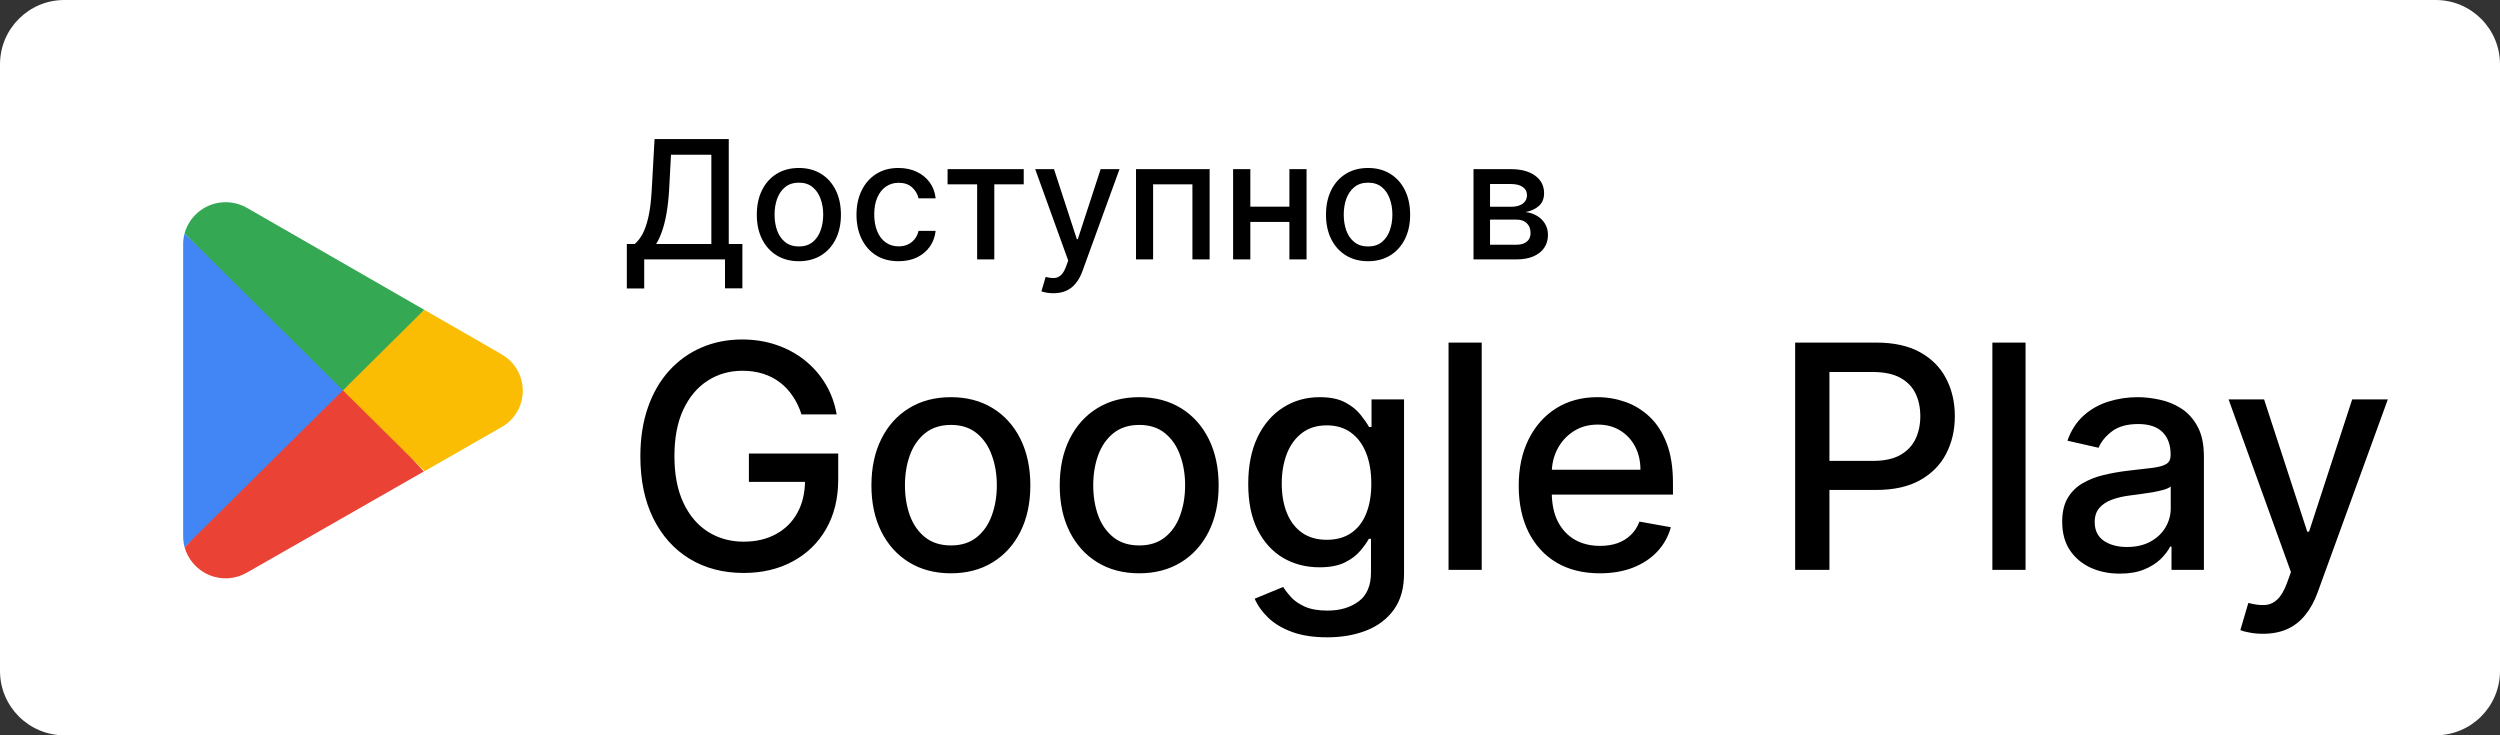 <?xml version="1.0" encoding="UTF-8"?> <svg xmlns="http://www.w3.org/2000/svg" width="153" height="45" viewBox="0 0 153 45" fill="none"><rect x="0" y="0" width="153" height="45" fill="#333333" stroke="none"/><path d="M0 3.938C0 1.763 1.763 0 3.938 0H149.062C151.237 0 153 1.763 153 3.938V41.062C153 43.237 151.237 45 149.062 45H3.938C1.763 45 0 43.237 0 41.062V3.938Z" fill="white"></path><path d="M38.362 17.655V14.933H38.847C39.012 14.794 39.167 14.596 39.311 14.34C39.455 14.083 39.577 13.737 39.678 13.301C39.778 12.864 39.848 12.305 39.886 11.622L40.059 8.511H44.6V14.933H45.434V17.644H44.37V15.875H39.426V17.655H38.362ZM40.156 14.933H43.535V9.468H41.065L40.95 11.622C40.919 12.142 40.868 12.609 40.796 13.024C40.726 13.438 40.636 13.805 40.526 14.124C40.418 14.44 40.295 14.71 40.156 14.933ZM48.891 15.986C48.373 15.986 47.922 15.868 47.535 15.631C47.15 15.393 46.85 15.061 46.637 14.635C46.423 14.208 46.317 13.709 46.317 13.139C46.317 12.566 46.423 12.065 46.637 11.636C46.85 11.207 47.15 10.874 47.535 10.636C47.922 10.399 48.373 10.28 48.891 10.28C49.409 10.28 49.861 10.399 50.247 10.636C50.633 10.874 50.932 11.207 51.145 11.636C51.359 12.065 51.465 12.566 51.465 13.139C51.465 13.709 51.359 14.208 51.145 14.635C50.932 15.061 50.633 15.393 50.247 15.631C49.861 15.868 49.409 15.986 48.891 15.986ZM48.895 15.084C49.23 15.084 49.508 14.995 49.729 14.818C49.949 14.641 50.112 14.405 50.218 14.11C50.326 13.815 50.38 13.49 50.38 13.135C50.38 12.783 50.326 12.459 50.218 12.165C50.112 11.867 49.949 11.629 49.729 11.449C49.508 11.269 49.23 11.179 48.895 11.179C48.557 11.179 48.276 11.269 48.053 11.449C47.833 11.629 47.669 11.867 47.561 12.165C47.455 12.459 47.403 12.783 47.403 13.135C47.403 13.49 47.455 13.815 47.561 14.11C47.669 14.405 47.833 14.641 48.053 14.818C48.276 14.995 48.557 15.084 48.895 15.084ZM54.992 15.986C54.457 15.986 53.997 15.866 53.611 15.623C53.228 15.379 52.933 15.042 52.727 14.613C52.52 14.184 52.417 13.693 52.417 13.139C52.417 12.578 52.523 12.083 52.734 11.654C52.945 11.223 53.242 10.886 53.626 10.644C54.009 10.402 54.461 10.28 54.981 10.28C55.4 10.28 55.774 10.358 56.103 10.514C56.431 10.668 56.696 10.883 56.897 11.161C57.101 11.439 57.222 11.764 57.261 12.136H56.214C56.157 11.877 56.025 11.654 55.819 11.467C55.615 11.28 55.342 11.187 54.999 11.187C54.699 11.187 54.437 11.266 54.212 11.424C53.989 11.58 53.815 11.803 53.69 12.093C53.566 12.38 53.503 12.721 53.503 13.114C53.503 13.516 53.564 13.864 53.687 14.156C53.809 14.449 53.981 14.675 54.204 14.836C54.43 14.997 54.694 15.077 54.999 15.077C55.203 15.077 55.387 15.04 55.553 14.965C55.721 14.889 55.861 14.78 55.973 14.638C56.088 14.497 56.169 14.327 56.214 14.128H57.261C57.222 14.485 57.106 14.804 56.912 15.084C56.718 15.364 56.458 15.585 56.132 15.746C55.808 15.906 55.428 15.986 54.992 15.986ZM57.992 11.28V10.352H62.652V11.28H60.851V15.875H59.801V11.28H57.992ZM64.469 17.946C64.308 17.946 64.162 17.933 64.03 17.907C63.898 17.883 63.8 17.856 63.735 17.827L63.994 16.947C64.191 16.999 64.366 17.022 64.519 17.015C64.672 17.008 64.808 16.95 64.925 16.842C65.045 16.734 65.151 16.558 65.242 16.314L65.375 15.947L63.354 10.352H64.505L65.903 14.638H65.961L67.359 10.352H68.514L66.238 16.612C66.132 16.9 65.998 17.143 65.835 17.342C65.672 17.543 65.478 17.694 65.252 17.795C65.027 17.896 64.766 17.946 64.469 17.946ZM69.524 15.875V10.352H74.029V15.875H72.976V11.28H70.57V15.875H69.524ZM79.209 12.65V13.581H76.218V12.65H79.209ZM76.52 10.352V15.875H75.466V10.352H76.52ZM79.961 10.352V15.875H78.911V10.352H79.961ZM83.725 15.986C83.208 15.986 82.756 15.868 82.37 15.631C81.984 15.393 81.684 15.061 81.471 14.635C81.258 14.208 81.151 13.709 81.151 13.139C81.151 12.566 81.258 12.065 81.471 11.636C81.684 11.207 81.984 10.874 82.37 10.636C82.756 10.399 83.208 10.28 83.725 10.28C84.243 10.28 84.695 10.399 85.081 10.636C85.467 10.874 85.766 11.207 85.98 11.636C86.193 12.065 86.3 12.566 86.3 13.139C86.3 13.709 86.193 14.208 85.98 14.635C85.766 15.061 85.467 15.393 85.081 15.631C84.695 15.868 84.243 15.986 83.725 15.986ZM83.729 15.084C84.065 15.084 84.343 14.995 84.563 14.818C84.784 14.641 84.947 14.405 85.052 14.11C85.16 13.815 85.214 13.49 85.214 13.135C85.214 12.783 85.16 12.459 85.052 12.165C84.947 11.867 84.784 11.629 84.563 11.449C84.343 11.269 84.065 11.179 83.729 11.179C83.391 11.179 83.111 11.269 82.888 11.449C82.667 11.629 82.503 11.867 82.395 12.165C82.29 12.459 82.237 12.783 82.237 13.135C82.237 13.49 82.29 13.815 82.395 14.11C82.503 14.405 82.667 14.641 82.888 14.818C83.111 14.995 83.391 15.084 83.729 15.084ZM90.179 15.875V10.352H92.47C93.093 10.352 93.587 10.485 93.951 10.751C94.315 11.015 94.498 11.373 94.498 11.826C94.498 12.15 94.394 12.407 94.188 12.596C93.982 12.785 93.709 12.912 93.369 12.977C93.615 13.006 93.842 13.08 94.048 13.2C94.254 13.317 94.42 13.476 94.544 13.675C94.671 13.874 94.735 14.111 94.735 14.386C94.735 14.679 94.659 14.938 94.508 15.163C94.357 15.386 94.138 15.561 93.85 15.688C93.565 15.813 93.221 15.875 92.819 15.875H90.179ZM91.19 14.976H92.819C93.085 14.976 93.293 14.913 93.444 14.786C93.595 14.659 93.671 14.486 93.671 14.268C93.671 14.011 93.595 13.81 93.444 13.664C93.293 13.515 93.085 13.441 92.819 13.441H91.19V14.976ZM91.19 12.653H92.481C92.682 12.653 92.854 12.625 92.998 12.567C93.144 12.51 93.256 12.428 93.333 12.323C93.412 12.215 93.451 12.088 93.451 11.942C93.451 11.728 93.364 11.562 93.189 11.442C93.014 11.322 92.774 11.262 92.47 11.262H91.19V12.653ZM49.051 25.36C48.92 24.948 48.743 24.579 48.521 24.253C48.304 23.923 48.044 23.642 47.74 23.411C47.437 23.175 47.091 22.997 46.701 22.874C46.316 22.752 45.893 22.691 45.431 22.691C44.648 22.691 43.941 22.892 43.312 23.296C42.683 23.698 42.185 24.289 41.818 25.068C41.456 25.842 41.275 26.791 41.275 27.914C41.275 29.041 41.458 29.994 41.825 30.773C42.192 31.552 42.694 32.143 43.333 32.546C43.971 32.949 44.698 33.15 45.513 33.15C46.269 33.15 46.928 32.996 47.489 32.688C48.055 32.38 48.492 31.946 48.8 31.384C49.112 30.818 49.268 30.153 49.268 29.387L49.812 29.489H45.832V27.758H51.299V29.34C51.299 30.508 51.05 31.522 50.552 32.383C50.059 33.238 49.375 33.899 48.501 34.366C47.632 34.832 46.636 35.065 45.513 35.065C44.254 35.065 43.149 34.776 42.198 34.196C41.252 33.616 40.514 32.795 39.984 31.731C39.455 30.662 39.19 29.394 39.19 27.927C39.19 26.818 39.344 25.822 39.651 24.939C39.959 24.056 40.392 23.307 40.949 22.691C41.51 22.071 42.169 21.598 42.925 21.272C43.686 20.941 44.517 20.776 45.418 20.776C46.169 20.776 46.869 20.887 47.516 21.109C48.168 21.33 48.748 21.645 49.255 22.053C49.766 22.46 50.19 22.945 50.525 23.506C50.86 24.063 51.086 24.681 51.204 25.36H49.051ZM58.194 35.086C57.216 35.086 56.363 34.861 55.634 34.413C54.905 33.965 54.339 33.338 53.936 32.532C53.533 31.726 53.331 30.784 53.331 29.707C53.331 28.625 53.533 27.678 53.936 26.868C54.339 26.057 54.905 25.428 55.634 24.98C56.363 24.532 57.216 24.307 58.194 24.307C59.172 24.307 60.026 24.532 60.755 24.98C61.483 25.428 62.05 26.057 62.453 26.868C62.855 27.678 63.057 28.625 63.057 29.707C63.057 30.784 62.855 31.726 62.453 32.532C62.05 33.338 61.483 33.965 60.755 34.413C60.026 34.861 59.172 35.086 58.194 35.086ZM58.201 33.381C58.835 33.381 59.36 33.213 59.777 32.878C60.193 32.543 60.501 32.097 60.7 31.54C60.904 30.983 61.006 30.37 61.006 29.7C61.006 29.034 60.904 28.423 60.7 27.866C60.501 27.305 60.193 26.854 59.777 26.515C59.36 26.175 58.835 26.005 58.201 26.005C57.563 26.005 57.033 26.175 56.612 26.515C56.195 26.854 55.885 27.305 55.681 27.866C55.482 28.423 55.383 29.034 55.383 29.7C55.383 30.37 55.482 30.983 55.681 31.54C55.885 32.097 56.195 32.543 56.612 32.878C57.033 33.213 57.563 33.381 58.201 33.381ZM69.718 35.086C68.74 35.086 67.886 34.861 67.157 34.413C66.428 33.965 65.862 33.338 65.459 32.532C65.056 31.726 64.855 30.784 64.855 29.707C64.855 28.625 65.056 27.678 65.459 26.868C65.862 26.057 66.428 25.428 67.157 24.98C67.886 24.532 68.74 24.307 69.718 24.307C70.696 24.307 71.549 24.532 72.278 24.98C73.007 25.428 73.573 26.057 73.976 26.868C74.379 27.678 74.581 28.625 74.581 29.707C74.581 30.784 74.379 31.726 73.976 32.532C73.573 33.338 73.007 33.965 72.278 34.413C71.549 34.861 70.696 35.086 69.718 35.086ZM69.725 33.381C70.358 33.381 70.884 33.213 71.3 32.878C71.717 32.543 72.025 32.097 72.224 31.54C72.428 30.983 72.529 30.37 72.529 29.7C72.529 29.034 72.428 28.423 72.224 27.866C72.025 27.305 71.717 26.854 71.3 26.515C70.884 26.175 70.358 26.005 69.725 26.005C69.086 26.005 68.556 26.175 68.135 26.515C67.719 26.854 67.409 27.305 67.205 27.866C67.006 28.423 66.906 29.034 66.906 29.7C66.906 30.37 67.006 30.983 67.205 31.54C67.409 32.097 67.719 32.543 68.135 32.878C68.556 33.213 69.086 33.381 69.725 33.381ZM81.221 39.004C80.392 39.004 79.679 38.896 79.082 38.678C78.488 38.461 78.004 38.173 77.628 37.816C77.252 37.458 76.972 37.066 76.786 36.641L78.531 35.921C78.654 36.12 78.817 36.331 79.02 36.553C79.229 36.779 79.509 36.971 79.863 37.13C80.22 37.288 80.68 37.368 81.241 37.368C82.011 37.368 82.647 37.18 83.15 36.804C83.652 36.433 83.904 35.84 83.904 35.025V32.973H83.775C83.652 33.195 83.476 33.442 83.245 33.714C83.018 33.985 82.706 34.221 82.308 34.42C81.909 34.619 81.391 34.719 80.752 34.719C79.928 34.719 79.186 34.526 78.525 34.142C77.868 33.752 77.347 33.179 76.963 32.423C76.582 31.663 76.392 30.728 76.392 29.618C76.392 28.509 76.58 27.558 76.956 26.766C77.336 25.974 77.857 25.367 78.518 24.946C79.179 24.52 79.928 24.307 80.766 24.307C81.413 24.307 81.936 24.416 82.335 24.633C82.733 24.846 83.043 25.095 83.265 25.381C83.492 25.666 83.666 25.917 83.788 26.134H83.938V24.443H85.927V35.106C85.927 36.002 85.719 36.738 85.303 37.313C84.886 37.888 84.322 38.314 83.612 38.59C82.905 38.866 82.108 39.004 81.221 39.004ZM81.201 33.035C81.785 33.035 82.278 32.899 82.681 32.627C83.089 32.351 83.397 31.957 83.605 31.445C83.817 30.929 83.924 30.311 83.924 29.591C83.924 28.889 83.82 28.271 83.612 27.737C83.403 27.203 83.098 26.786 82.695 26.488C82.292 26.184 81.794 26.032 81.201 26.032C80.589 26.032 80.08 26.191 79.672 26.508C79.265 26.82 78.957 27.246 78.749 27.785C78.545 28.323 78.443 28.926 78.443 29.591C78.443 30.275 78.547 30.875 78.756 31.391C78.964 31.907 79.272 32.31 79.679 32.6C80.091 32.89 80.598 33.035 81.201 33.035ZM90.681 20.966V34.875H88.651V20.966H90.681ZM97.909 35.086C96.882 35.086 95.996 34.866 95.254 34.427C94.516 33.983 93.945 33.361 93.543 32.559C93.144 31.753 92.945 30.809 92.945 29.727C92.945 28.659 93.144 27.717 93.543 26.902C93.945 26.087 94.507 25.451 95.227 24.993C95.951 24.536 96.798 24.307 97.767 24.307C98.355 24.307 98.926 24.405 99.478 24.599C100.031 24.794 100.526 25.1 100.966 25.516C101.405 25.933 101.751 26.474 102.005 27.14C102.258 27.8 102.385 28.604 102.385 29.55V30.27H94.093V28.749H100.395C100.395 28.215 100.286 27.742 100.069 27.33C99.852 26.913 99.546 26.585 99.152 26.345C98.763 26.105 98.306 25.985 97.78 25.985C97.21 25.985 96.712 26.125 96.286 26.406C95.865 26.682 95.539 27.044 95.308 27.493C95.082 27.936 94.969 28.419 94.969 28.939V30.128C94.969 30.825 95.091 31.418 95.335 31.907C95.585 32.396 95.931 32.77 96.375 33.028C96.818 33.281 97.337 33.408 97.93 33.408C98.315 33.408 98.666 33.354 98.983 33.245C99.299 33.132 99.573 32.964 99.804 32.742C100.035 32.521 100.212 32.247 100.334 31.921L102.256 32.267C102.102 32.833 101.826 33.329 101.427 33.755C101.034 34.175 100.538 34.504 99.94 34.739C99.347 34.97 98.67 35.086 97.909 35.086ZM109.863 34.875V20.966H114.82C115.903 20.966 116.799 21.163 117.51 21.557C118.221 21.951 118.753 22.489 119.106 23.173C119.459 23.852 119.636 24.618 119.636 25.469C119.636 26.325 119.457 27.094 119.099 27.778C118.746 28.457 118.212 28.996 117.496 29.394C116.785 29.788 115.891 29.985 114.814 29.985H111.404V28.206H114.623C115.307 28.206 115.862 28.088 116.287 27.853C116.713 27.613 117.025 27.287 117.225 26.875C117.424 26.463 117.523 25.994 117.523 25.469C117.523 24.944 117.424 24.477 117.225 24.07C117.025 23.662 116.711 23.343 116.281 23.112C115.855 22.881 115.294 22.766 114.596 22.766H111.961V34.875H109.863ZM123.964 20.966V34.875H121.933V20.966H123.964ZM129.731 35.106C129.07 35.106 128.473 34.984 127.938 34.739C127.404 34.49 126.981 34.13 126.668 33.659C126.36 33.188 126.206 32.611 126.206 31.927C126.206 31.339 126.32 30.855 126.546 30.474C126.772 30.094 127.078 29.793 127.463 29.571C127.848 29.349 128.278 29.181 128.753 29.068C129.229 28.955 129.713 28.869 130.207 28.81C130.831 28.738 131.339 28.679 131.728 28.634C132.117 28.584 132.4 28.505 132.577 28.396C132.753 28.287 132.842 28.111 132.842 27.866V27.819C132.842 27.226 132.674 26.766 132.339 26.44C132.009 26.114 131.515 25.951 130.859 25.951C130.175 25.951 129.636 26.103 129.242 26.406C128.853 26.705 128.583 27.038 128.434 27.404L126.526 26.97C126.752 26.336 127.083 25.824 127.517 25.435C127.956 25.041 128.461 24.756 129.032 24.579C129.602 24.398 130.202 24.307 130.831 24.307C131.248 24.307 131.689 24.357 132.156 24.457C132.627 24.552 133.066 24.729 133.473 24.987C133.885 25.245 134.223 25.614 134.485 26.094C134.748 26.569 134.879 27.187 134.879 27.948V34.875H132.896V33.449H132.815C132.683 33.711 132.486 33.969 132.224 34.223C131.961 34.477 131.624 34.687 131.212 34.855C130.8 35.022 130.306 35.106 129.731 35.106ZM130.173 33.476C130.734 33.476 131.214 33.365 131.613 33.143C132.015 32.921 132.321 32.632 132.529 32.274C132.742 31.912 132.849 31.525 132.849 31.113V29.768C132.776 29.84 132.636 29.908 132.427 29.972C132.224 30.03 131.991 30.082 131.728 30.128C131.465 30.169 131.21 30.207 130.961 30.243C130.711 30.275 130.503 30.302 130.336 30.325C129.942 30.375 129.582 30.458 129.256 30.576C128.934 30.694 128.676 30.863 128.482 31.085C128.291 31.303 128.196 31.593 128.196 31.955C128.196 32.457 128.382 32.838 128.753 33.096C129.125 33.349 129.598 33.476 130.173 33.476ZM138.494 38.787C138.191 38.787 137.914 38.762 137.665 38.712C137.416 38.667 137.231 38.617 137.109 38.563L137.598 36.899C137.969 36.999 138.299 37.042 138.589 37.028C138.879 37.014 139.135 36.906 139.357 36.702C139.583 36.498 139.782 36.166 139.954 35.704L140.206 35.011L136.389 24.443H138.562L141.204 32.539H141.313L143.954 24.443H146.135L141.835 36.267C141.636 36.811 141.383 37.27 141.075 37.646C140.767 38.026 140.4 38.312 139.975 38.502C139.549 38.692 139.055 38.787 138.494 38.787Z" fill="black"></path><g clip-path="url(#clip0_6_685)"><path d="M20.916 23.37L11.295 33.487C11.403 33.871 11.597 34.225 11.862 34.523C12.128 34.82 12.457 35.053 12.826 35.203C13.195 35.353 13.593 35.416 13.99 35.388C14.386 35.36 14.772 35.241 15.116 35.041L25.941 28.853L20.916 23.37Z" fill="#EA4335"></path><path d="M30.644 21.65L25.963 18.959L20.694 23.6L25.984 28.838L30.63 26.176C31.042 25.96 31.386 25.634 31.627 25.235C31.867 24.837 31.994 24.379 31.994 23.913C31.994 23.447 31.867 22.989 31.627 22.59C31.386 22.192 31.042 21.866 30.63 21.65L30.644 21.65Z" fill="#FBBC04"></path><path d="M11.295 14.289C11.237 14.505 11.208 14.728 11.209 14.951V32.825C11.209 33.048 11.238 33.271 11.295 33.487L21.246 23.629L11.295 14.289Z" fill="#4285F4"></path><path d="M20.987 23.888L25.963 18.959L15.152 12.742C14.745 12.503 14.282 12.376 13.811 12.375C12.641 12.373 11.613 13.152 11.295 14.282L20.987 23.888Z" fill="#34A853"></path></g><defs><clipPath id="clip0_6_685"><rect width="20.786" height="23.062" fill="white" transform="translate(11.209 12.375)"></rect></clipPath></defs></svg> 
